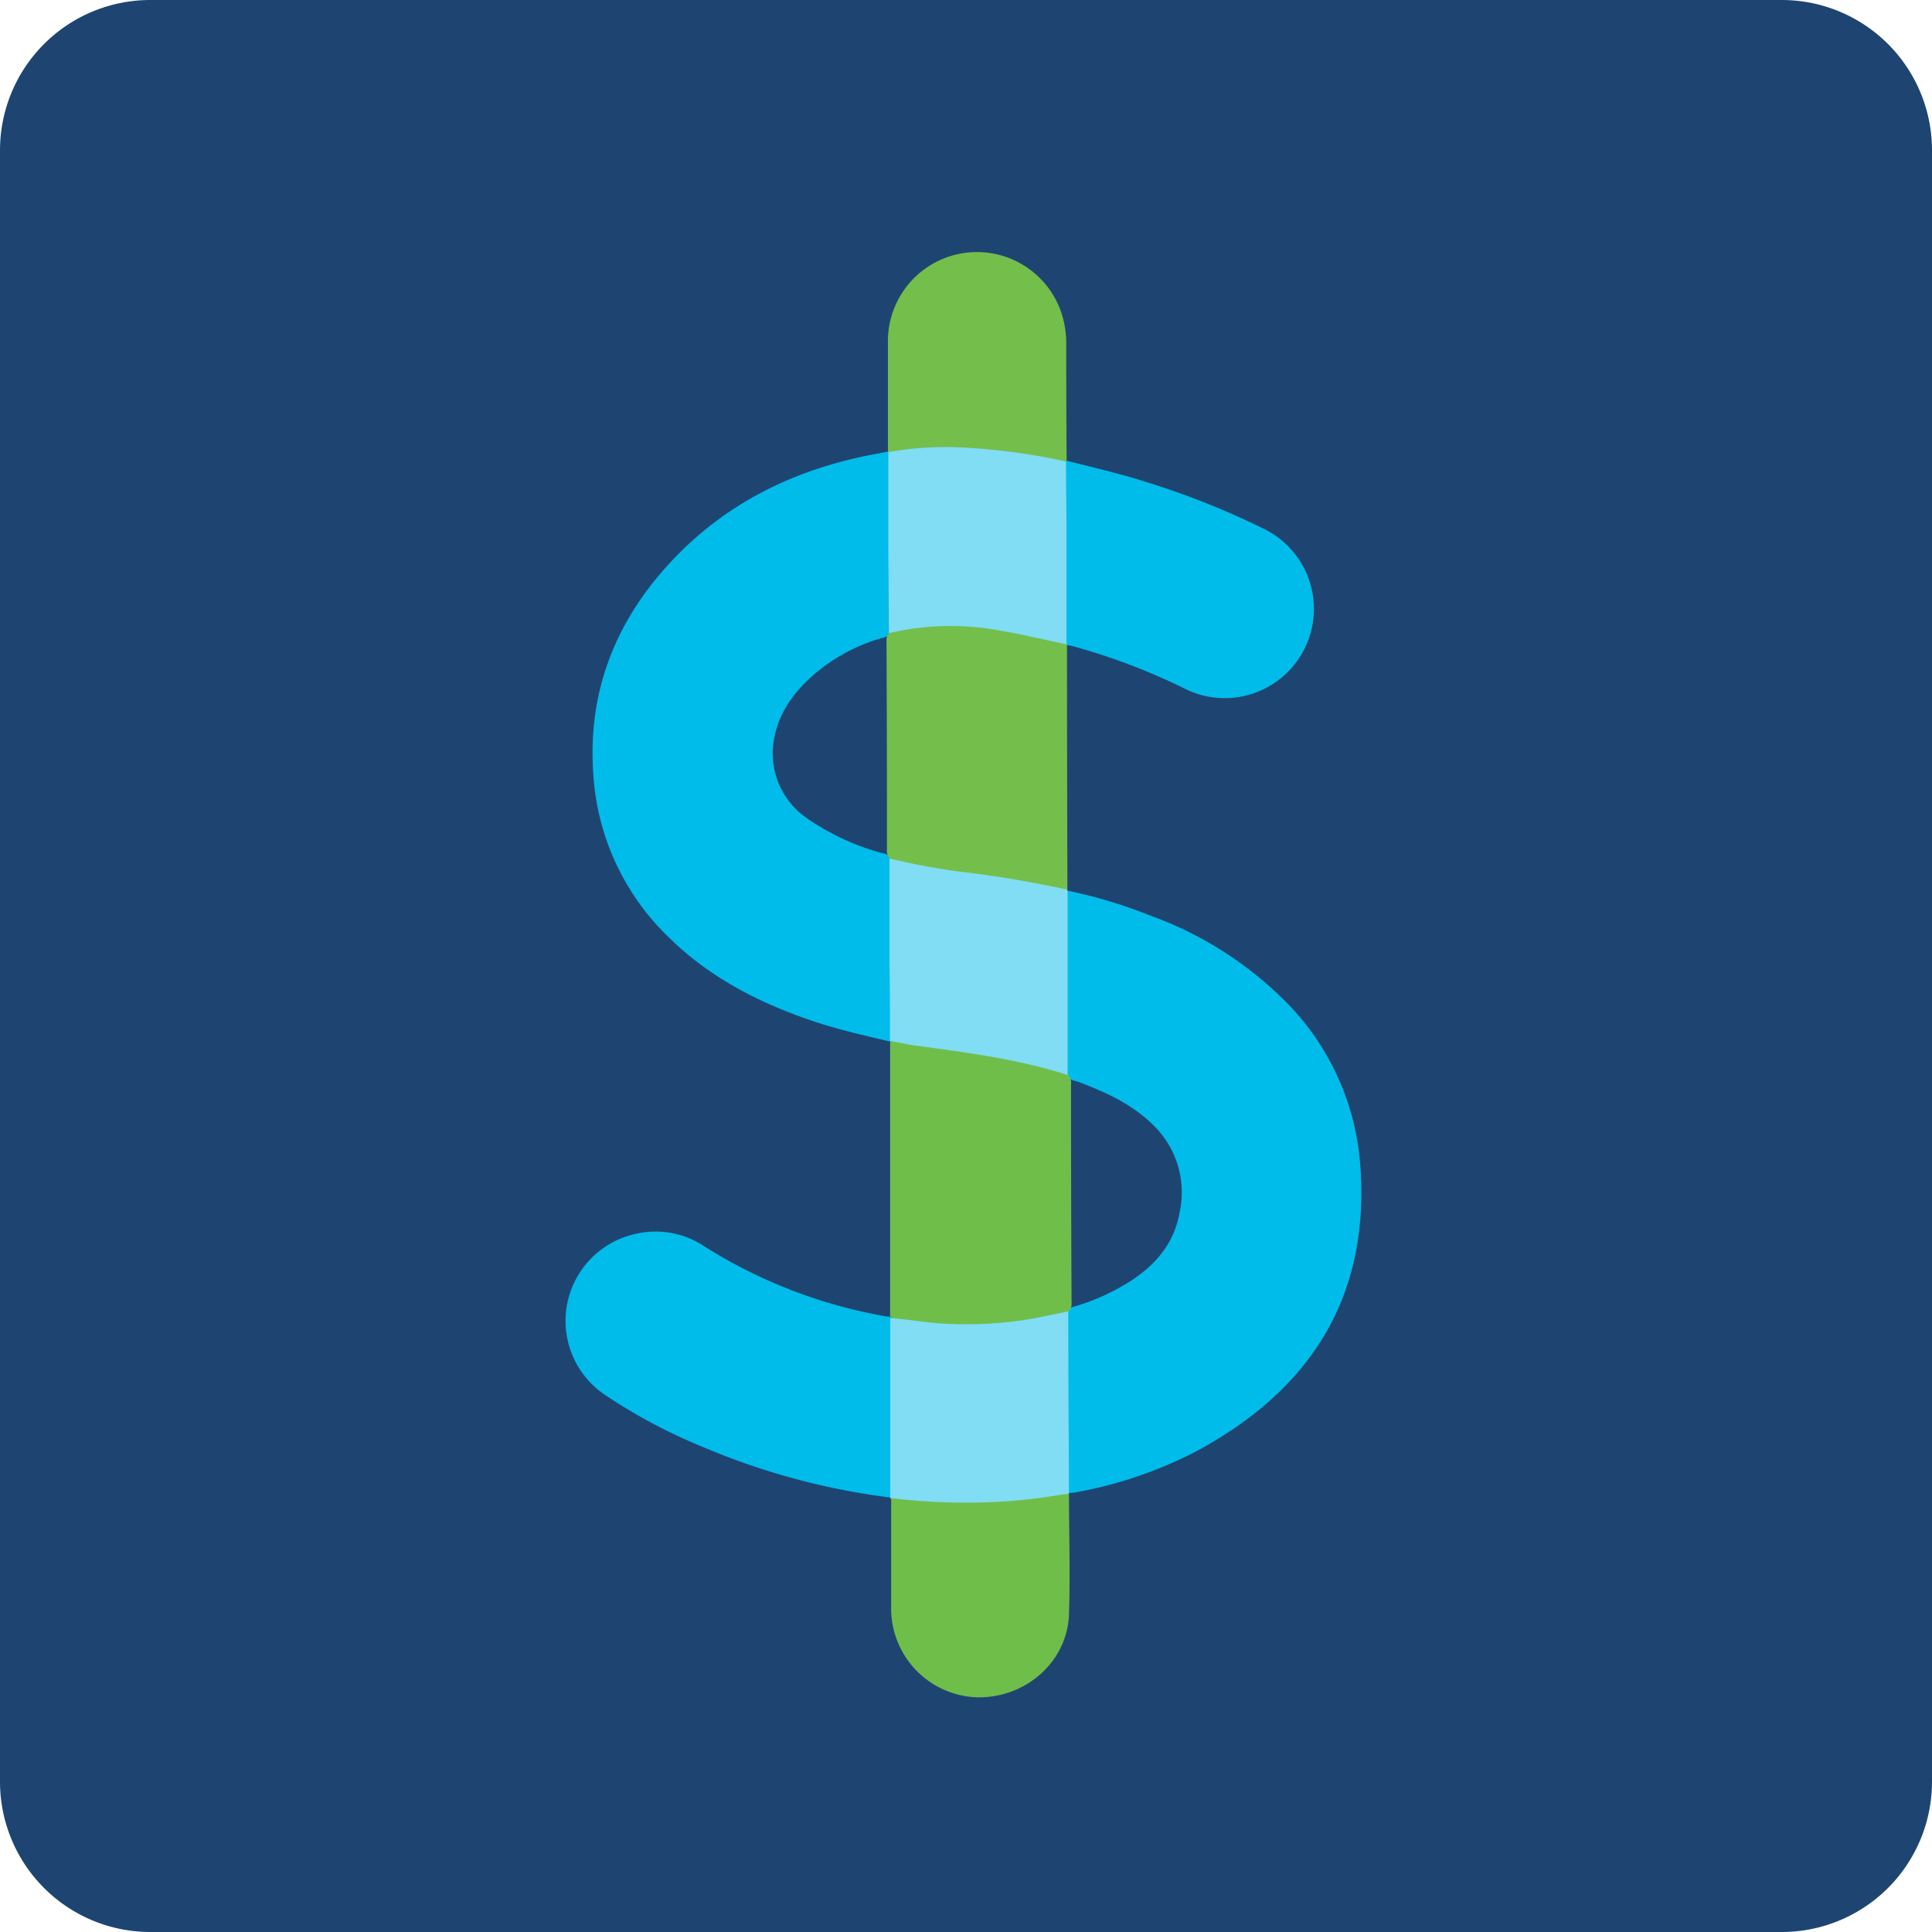 <svg xmlns="http://www.w3.org/2000/svg" viewBox="0 0 245.87 245.87">
  <g id="Layer_2" data-name="Layer 2">
    <g id="Layer_1-2" data-name="Layer 1">
      <line x1="113.4" y1="29.27" x2="113.4" y2="33.23" fill="none" stroke="#00bceb" stroke-miterlimit="10" stroke-width="3.96"/>
      <path d="M226.74,245.87H19.13A19.13,19.13,0,0,1,0,226.74V19.13A19.13,19.13,0,0,1,19.13,0H226.74a19.12,19.12,0,0,1,19.13,19.13V226.74a19.12,19.12,0,0,1-19.13,19.13" fill="#1e4572"/>
      <path d="M135.87,113.35a62.24,62.24,0,0,1,10.45,3.14,46.77,46.77,0,0,1,17.18,10.86,32.91,32.91,0,0,1,9.62,21.07c1.21,16.8-6.48,28.57-21,36.34a54.25,54.25,0,0,1-15.29,5.17,6.82,6.82,0,0,1-.79.08c-.67-.43-.47-1.13-.47-1.72q-.06-8.34,0-16.66a33.4,33.4,0,0,1,.08-4.36l.09-.33c.19-.52.7-.58,1.13-.71a28,28,0,0,0,6.59-2.94c3.4-2.1,5.93-4.89,6.65-8.94a11.9,11.9,0,0,0-3.18-11c-2.69-2.75-6.06-4.29-9.58-5.63-.56-.22-1.26-.2-1.65-.82a1.89,1.89,0,0,1-.09-.34,4.33,4.33,0,0,1-.14-1.39q0-10,0-20.07c0-.59-.21-1.29.46-1.72" fill="#00bcea"/>
      <path d="M113.19,132.53c-3.25-.77-6.51-1.5-9.69-2.57-6.93-2.33-13.32-5.62-18.55-10.83a31.45,31.45,0,0,1-9.46-20.88c-.68-10.52,3-19.47,10.12-27s16.08-11.74,26.21-13.55l1.17-.23.17.1a1.78,1.78,0,0,1,.3,1.32q0,10.13.06,20.26a3,3,0,0,1-.13,1.07,3.18,3.18,0,0,1-.08.33,1.74,1.74,0,0,1-1.17.67,22.89,22.89,0,0,0-7.89,4.07c-2.72,2.21-4.9,4.82-5.66,8.36a10,10,0,0,0,4.12,10.49,31.09,31.09,0,0,0,9.58,4.44,1.57,1.57,0,0,1,1.09.64c0,.11.07.22.11.33a5.28,5.28,0,0,1,.11,1.48q0,9.8.05,19.58a2.69,2.69,0,0,1-.29,1.82l-.17.1" fill="#00bcea"/>
      <path d="M113.33,190.58a89.08,89.08,0,0,1-23.72-6.37,69.68,69.68,0,0,1-12.46-6.59A11.34,11.34,0,0,1,81,157a11.17,11.17,0,0,1,8.66,1.63,63.84,63.84,0,0,0,22.94,8.87,5.2,5.2,0,0,0,.69.07.66.66,0,0,1,.27.28,2.91,2.91,0,0,1,.2,1.46q0,9.76,0,19.53c0,.59.22,1.28-.46,1.71" fill="#00bcea"/>
      <path d="M113.28,167.6q0-13.86,0-27.72c0-2.44,0-4.9,0-7.35l.06-.06a1.07,1.07,0,0,1,1-.2c5.31.9,10.71,1.3,16,2.56,1.38.33,2.77.68,4.14,1.07a2.16,2.16,0,0,1,1.47.91l.07.09a1.66,1.66,0,0,1,.28,1.13q0,13.86.07,27.71a1.31,1.31,0,0,1-.27,1l-.06.12a1.71,1.71,0,0,1-1.14.72,56.3,56.3,0,0,1-7.43,1.17c-1.68.15-3.36.17-5,.18a53.65,53.65,0,0,1-7.7-.62,1.67,1.67,0,0,1-1.3-.62l-.06-.12" fill="#70be4a"/>
      <path d="M135.79,82.11q0,14.81.05,29.61c0,.49,0,1,0,1.49a1,1,0,0,1-1,.25c-6.05-1.42-12.26-1.84-18.35-3-.71-.14-1.41-.32-2.12-.47a1.7,1.7,0,0,1-1.14-.71.83.83,0,0,1-.07-.13,1.26,1.26,0,0,1-.28-1q0-13.19-.06-26.36c0-.39-.07-.81.27-1.12a.27.27,0,0,0,.07-.08,2,2,0,0,1,1.43-.79,32.66,32.66,0,0,1,11.54-.16,84.91,84.91,0,0,1,8.38,1.63,3.1,3.1,0,0,1,1.26.55.33.33,0,0,1,.06.33" fill="#74be4b"/>
      <path d="M135.79,82.11a.61.61,0,0,1-.07-.14,1.7,1.7,0,0,1-.4-1.28q-.06-10.41,0-20.82a1.5,1.5,0,0,1,.28-1.12l.17-.11c3.43.87,6.88,1.66,10.26,2.75a101.34,101.34,0,0,1,15,6,11.35,11.35,0,1,1-10.34,20.21,79.55,79.55,0,0,0-14.18-5.37c-.22-.06-.46-.09-.68-.14" fill="#00bcea"/>
      <path d="M113.19,109.25a88.21,88.21,0,0,0,8.84,1.66c4.64.53,9.22,1.32,13.78,2.3l.06.14,0,22.07c0,.47,0,.93,0,1.39-6.21-2-12.66-2.85-19.1-3.71-1.18-.15-2.34-.42-3.51-.63,0-3.18,0-6.35-.06-9.53,0-4.56,0-9.13,0-13.69" fill="#80ddf4"/>
      <path d="M113,57.47q0-7,0-13.92a11.33,11.33,0,0,1,22.35-2.77,12.14,12.14,0,0,1,.34,2.95q0,7.46.05,14.91l-.06.07c-.44.41-.95.23-1.42.13A90.86,90.86,0,0,0,123,57.38a44.22,44.22,0,0,0-7.8.27c-.71.08-1.43.34-2.11-.12Z" fill="#74be4b"/>
      <path d="M113.34,167.73c2.07.16,4.12.53,6.2.68a50.18,50.18,0,0,0,10.68-.41c1.92-.28,3.82-.73,5.73-1.11q0,9.48.08,19c0,1.39,0,2.78,0,4.17l-.06.13c-.66.87-1.68.69-2.55.83a81.94,81.94,0,0,1-14.43.66c-1.52,0-3-.23-4.54-.39a1.63,1.63,0,0,1-1.1-.59l-.06-.07q0-10.68,0-21.37c0-.49,0-1,0-1.48" fill="#80ddf4"/>
      <path d="M113.39,190.65a78.53,78.53,0,0,0,12,.54,67.92,67.92,0,0,0,9.76-1c.29,0,.59-.06.89-.09,0,5.1.17,10.21,0,15.3-.19,6.09-5.53,10.77-11.79,10.6a11.31,11.31,0,0,1-10.84-11.18q0-7.1,0-14.21" fill="#70be4a"/>
      <path d="M113.05,57.53A42.09,42.09,0,0,1,123.32,57a79.4,79.4,0,0,1,11.18,1.48c.39.07.77.17,1.16.26,0,2.91.06,5.83.06,8.75,0,4.84,0,9.67,0,14.51-2.71-.56-5.4-1.23-8.14-1.69a34.22,34.22,0,0,0-14.46.27c0-3.64-.06-7.28-.07-10.92,0-4,0-8.07,0-12.1" fill="#80ddf4"/>
    </g>
  </g>
</svg>
